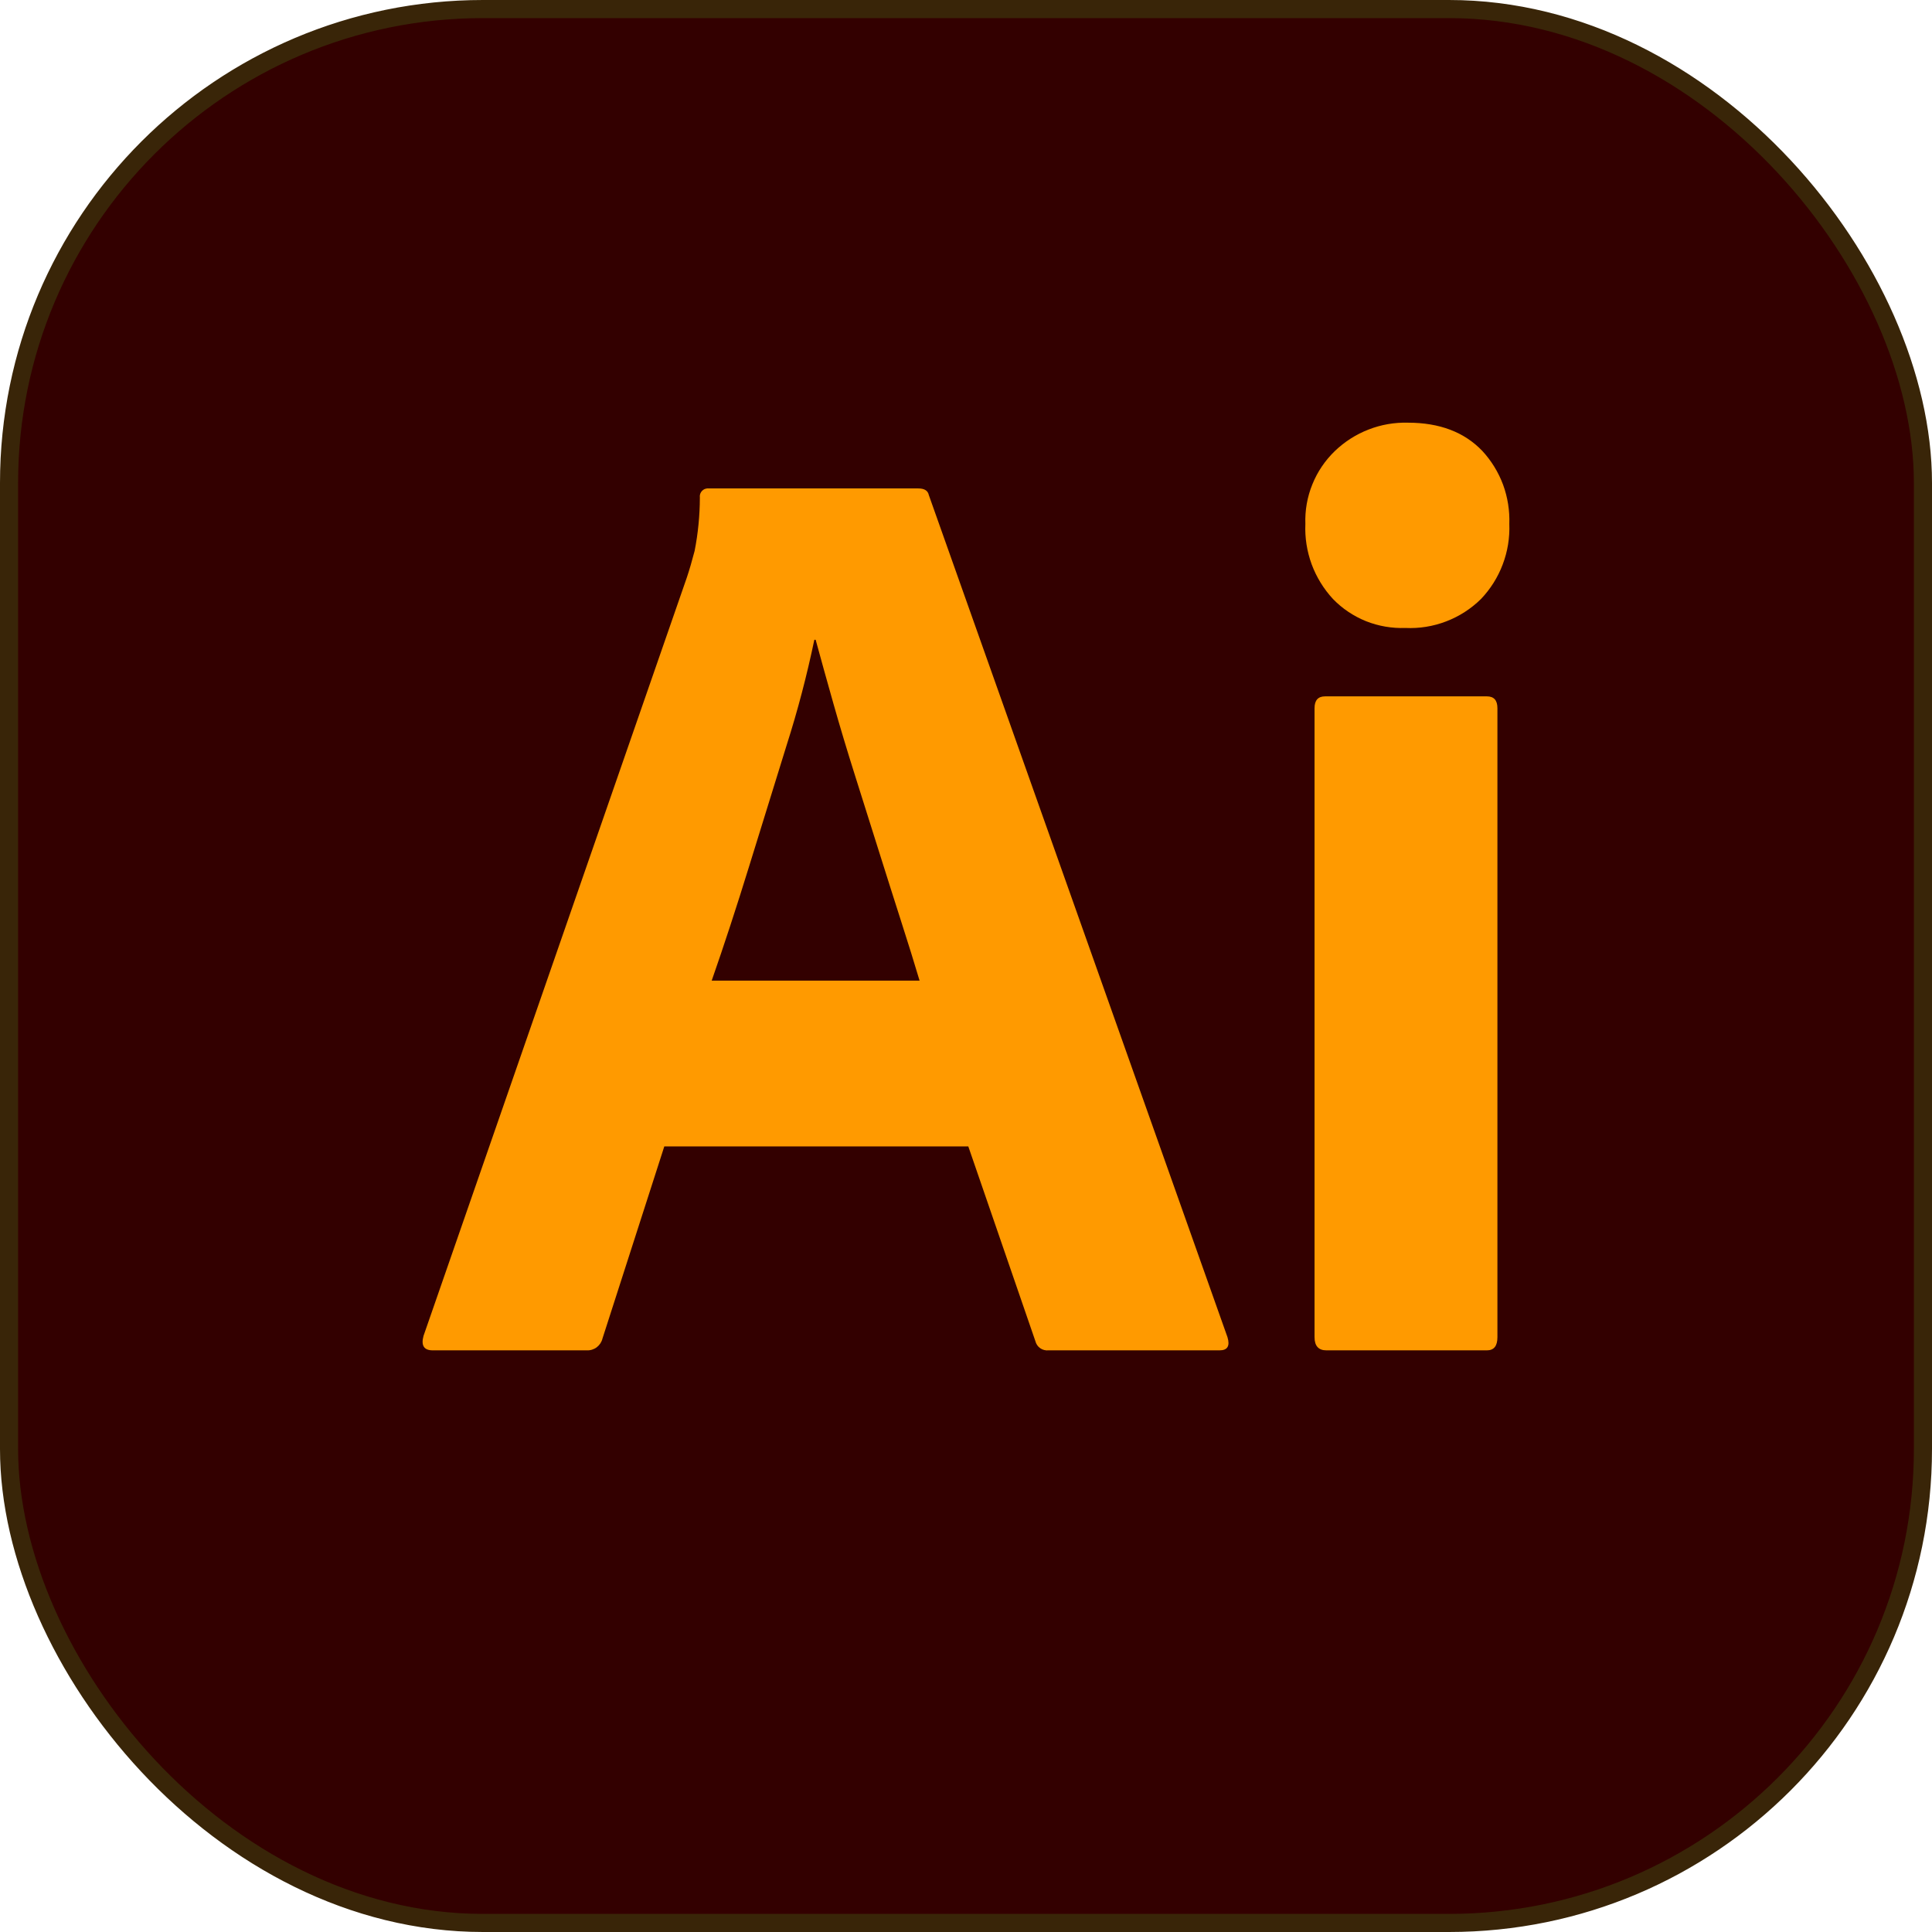 <svg width="32" height="32" viewBox="0 0 32 32" fill="none" xmlns="http://www.w3.org/2000/svg">
<rect x="0.15" y="0.15" width="31.7" height="31.7" rx="7.85" fill="#330000"/>
<rect x="0.15" y="0.15" width="31.7" height="31.7" rx="7.85" stroke="#392508" stroke-width="0.3"/>
<path d="M16.038 18.988H11.003L9.979 22.17C9.965 22.228 9.931 22.279 9.884 22.315C9.836 22.351 9.777 22.369 9.718 22.366H7.168C7.022 22.366 6.971 22.286 7.015 22.126L11.374 9.572C11.418 9.442 11.461 9.293 11.505 9.125C11.562 8.835 11.591 8.539 11.592 8.243C11.589 8.222 11.591 8.201 11.597 8.181C11.604 8.161 11.615 8.143 11.63 8.128C11.645 8.114 11.663 8.102 11.683 8.096C11.703 8.089 11.724 8.087 11.744 8.09H15.21C15.311 8.09 15.369 8.127 15.384 8.199L20.331 22.148C20.375 22.294 20.331 22.366 20.2 22.366H17.367C17.319 22.371 17.27 22.359 17.23 22.331C17.189 22.303 17.161 22.261 17.149 22.213L16.038 18.988ZM11.788 16.242H15.231C15.144 15.951 15.043 15.624 14.926 15.261C14.81 14.898 14.686 14.509 14.556 14.095C14.425 13.681 14.294 13.267 14.164 12.852C14.033 12.438 13.913 12.039 13.804 11.654C13.695 11.269 13.597 10.917 13.51 10.597H13.488C13.365 11.185 13.213 11.767 13.03 12.34C12.827 12.994 12.62 13.662 12.409 14.345C12.198 15.029 11.991 15.661 11.788 16.242Z" fill="#FF9A00"/>
<path d="M23.277 10.401C23.055 10.409 22.833 10.371 22.626 10.289C22.42 10.206 22.233 10.081 22.078 9.921C21.924 9.754 21.804 9.559 21.725 9.346C21.647 9.132 21.611 8.906 21.621 8.679C21.613 8.454 21.652 8.23 21.737 8.022C21.821 7.813 21.949 7.625 22.111 7.469C22.272 7.315 22.461 7.194 22.669 7.114C22.876 7.033 23.098 6.995 23.32 7.001C23.844 7.001 24.254 7.157 24.552 7.469C24.702 7.631 24.819 7.822 24.896 8.029C24.972 8.237 25.007 8.458 24.999 8.679C25.008 8.907 24.971 9.134 24.89 9.348C24.81 9.561 24.687 9.756 24.53 9.921C24.366 10.083 24.169 10.21 23.954 10.292C23.738 10.375 23.508 10.412 23.277 10.401ZM21.773 22.148V11.73C21.773 11.599 21.831 11.534 21.948 11.534H24.628C24.744 11.534 24.802 11.599 24.802 11.73V22.148C24.802 22.294 24.744 22.366 24.628 22.366H21.969C21.839 22.366 21.773 22.293 21.773 22.148Z" fill="#FF9A00"/>
</svg>
